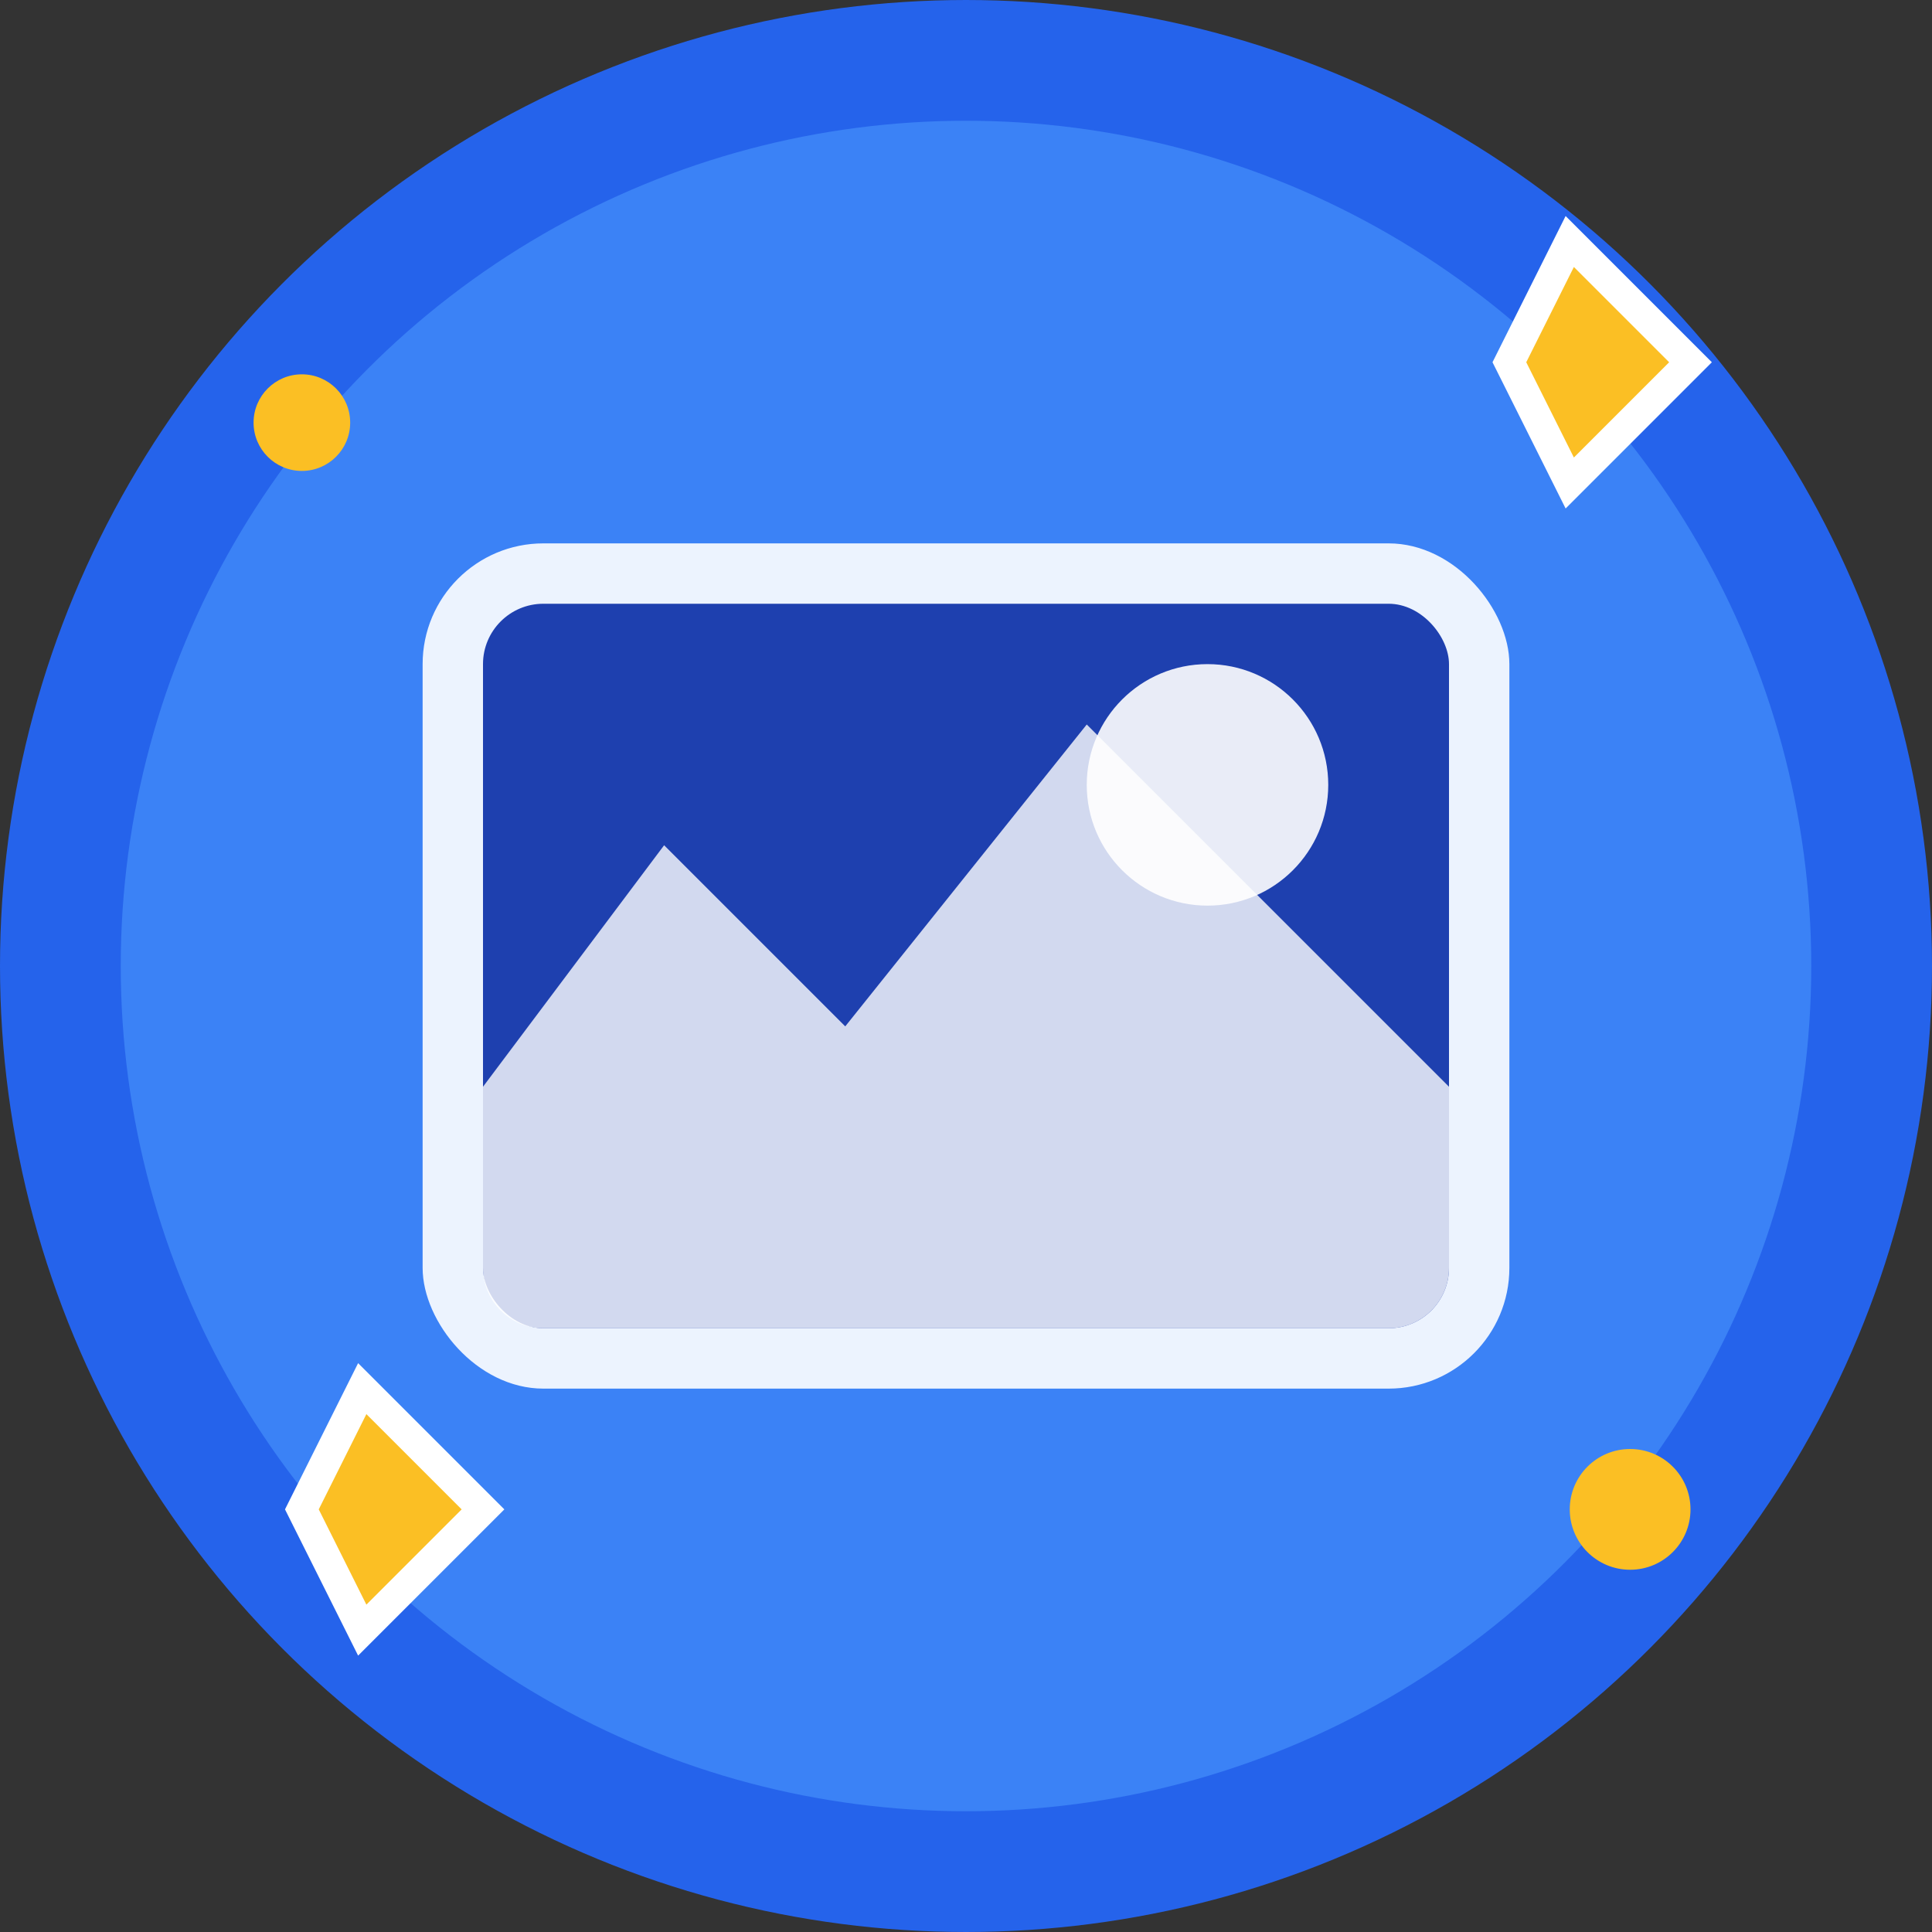 <svg width="32" height="32" viewBox="0 0 32 32" fill="none" xmlns="http://www.w3.org/2000/svg">
  <rect x="0" y="0" width="32" height="32" fill="#333333" stroke="none"/>
  <!-- Background circle -->
  <circle cx="16" cy="16" r="15" fill="#3b82f6" stroke="#2563eb" stroke-width="2"/>

  <!-- Image/photo icon -->
  <rect x="7" y="9" width="18" height="14" rx="2" fill="white" fill-opacity="0.9"/>
  <rect x="8" y="10" width="16" height="12" rx="1" fill="#1e40af"/>

  <!-- Mountain/landscape icon inside -->
  <path d="M8 18L11 14L14 17L18 12L24 18V21C24 21.552 23.552 22 23 22H9C8.448 22 8 21.552 8 21V18Z" fill="white" fill-opacity="0.8"/>

  <!-- Sun/circle in upper right -->
  <circle cx="20" cy="13" r="2" fill="white" fill-opacity="0.9"/>

  <!-- Magic sparkle effect -->
  <path d="M25 6L26 8L28 6L26 4L25 6Z" fill="#fbbf24" stroke="white" stroke-width="0.5"/>
  <path d="M5 25L6 27L8 25L6 23L5 25Z" fill="#fbbf24" stroke="white" stroke-width="0.5"/>
  <circle cx="27" cy="25" r="1" fill="#fbbf24"/>
  <circle cx="5" cy="7" r="0.8" fill="#fbbf24"/>
</svg>